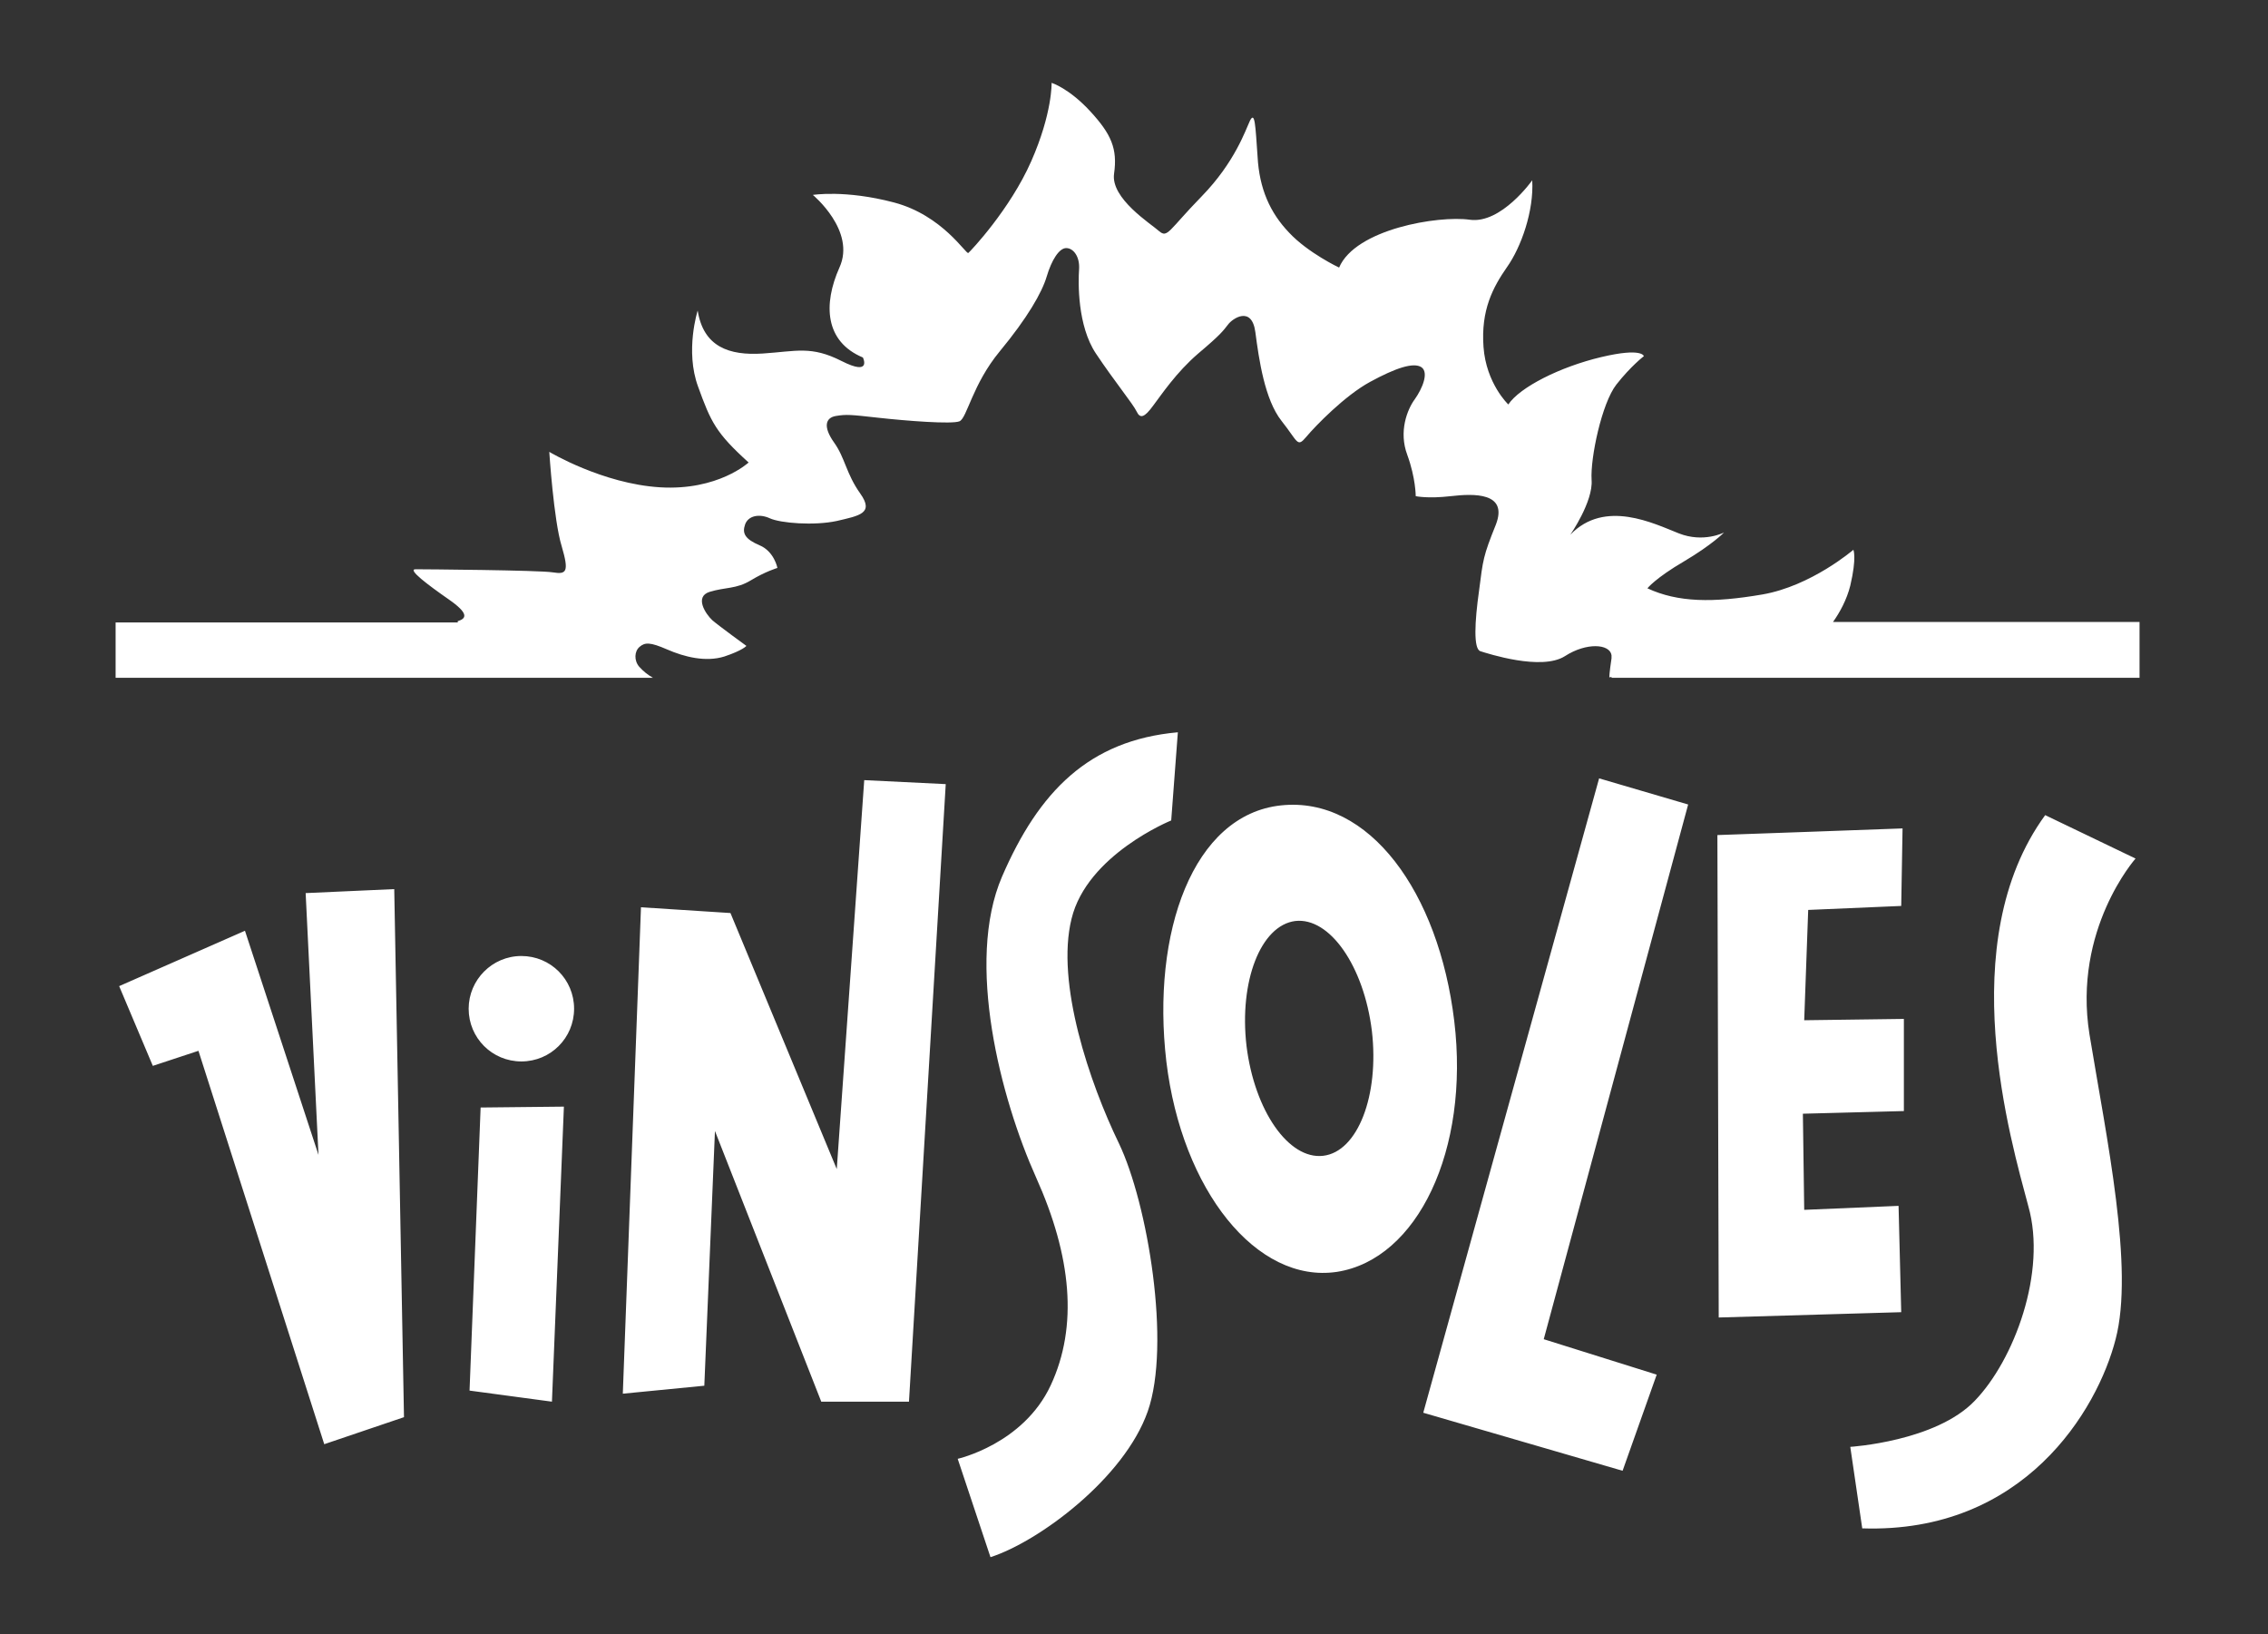 <?xml version="1.0" encoding="utf-8"?>
<!-- Generator: Adobe Illustrator 24.1.0, SVG Export Plug-In . SVG Version: 6.00 Build 0)  -->
<svg version="1.1" id="Capa_1" xmlns="http://www.w3.org/2000/svg" xmlns:xlink="http://www.w3.org/1999/xlink" x="0px" y="0px"
	 viewBox="0 0 512 368.9" style="enable-background:new 0 0 512 368.9;" xml:space="preserve">
<rect x="0" y="0" width="512" height="368.9" fill="#333333" stroke="none"/>
<style type="text/css">
	.st0{fill-rule:evenodd;clip-rule:evenodd;fill:#FFFFFF;}
</style>
<g>
	<path class="st0" d="M144.3,150.5c-1.2-1.4-1.1-3.5,0.1-4.5c1.2-1,2.3-1.1,6.2,0.6c3.9,1.7,8.7,2.9,12.9,1.6c4.2-1.4,5-2.4,5-2.4
		s-6.2-4.5-7.7-5.8c-1.5-1.4-4.1-5.3-0.6-6.4c3.6-1.1,6-0.6,9.3-2.6s6-2.8,6-2.8s-0.7-3.7-4-5.1s-4-2.7-3.3-4.7s3.2-2.5,5.6-1.4
		c2.4,1.1,10,1.7,15.1,0.6c5.1-1.2,8.5-1.7,5.3-6.2s-3.4-8-5.9-11.5s-2-5.6,0.4-6s3.3-0.3,9.6,0.4c6.3,0.7,16.6,1.5,18.3,0.8
		s2.9-8.3,9.1-15.8c6.2-7.5,9.5-13.2,10.6-16.9c1.1-3.7,2.8-6.4,4.4-6.4s3.1,1.9,2.9,4.8c-0.2,2.9-0.4,12.7,3.8,19
		s8.4,11.4,9.2,13.1c0.8,1.7,1.8,1.3,3.7-1.3c1.9-2.5,5.2-7.5,10.2-11.8c5.1-4.3,5.6-5.1,6.7-6.5c1-1.4,5.4-4.4,6.2,1.7
		c0.8,6.1,2.1,15.2,5.9,20s3.5,6.1,5.6,3.6s8.7-9.3,14.4-12.4c5.7-3.1,9.8-4.5,11.6-3.3c1.7,1.2,0.2,4.8-1.5,7.2
		c-1.7,2.3-3.7,7.3-1.7,12.6c1.9,5.2,1.9,9.3,1.9,9.3s2.7,0.6,7.9,0c5.2-0.6,13-0.9,10.2,6.4c-2.9,7.2-2.9,7.9-3.8,14.9
		c-1,7.1-1.3,13.2,0.3,13.7c1.6,0.5,13.8,4.5,19.1,1.1c4.8-3.1,10.1-2.8,10.5-0.2v0.7c-0.5,3.3-0.5,4.3-0.5,4.3l0.5-0.1v0.2H483
		v-12.6h-69.2c1.5-2.1,3.1-5,3.9-8.2c1.5-6.4,0.7-8.1,0.7-8.1s-9.5,8.2-20.6,10.1s-19,1.8-25.9-1.4c0,0,1.8-2.3,8.3-6.1
		c6.4-3.8,9-6.5,9-6.5s-4.6,2.4-10.2,0.2c-5.6-2.2-16.7-7.8-24.5,0.3c0,0,5.2-7.5,4.8-12.4c-0.3-4.9,2.3-17.3,5.6-21.5
		c3.3-4.2,6.2-6.4,6.2-6.4s-0.3-2-9.6,0.2c-9.3,2.2-18.4,6.8-21,10.7c0,0-5-4.7-5.6-13s2.1-13.4,5.3-18c3.2-4.5,6.1-12.7,5.7-19.6
		c0,0-7,9.9-14.1,8.9s-25.8,2.1-29.5,10.8c0,0-7-3.3-11.3-7.9c-4.3-4.5-6.7-9.9-7.1-17.1c-0.5-7.2-0.6-10.3-1.7-8.2
		c-1,2.1-3.4,9.4-10.9,17.1s-7.7,9.5-9.6,7.9c-1.9-1.7-11-7.4-10.2-13s-0.6-8.9-5.4-14.1c-4.8-5.2-8.7-6.4-8.7-6.4s0.2,6.8-4.6,17.7
		s-13.7,20.3-14.2,20.7s-5.8-8.5-16.8-11.4S183.5,44,183.5,44s9.8,8.1,6,16.4c-3.7,8.3-3.3,16.7,5.3,20.3c0,0,2.1,4.3-4.8,0.8
		c-6.9-3.5-10.2-2.2-17.8-1.7s-13.4-1.5-14.7-9.7c0,0-2.9,9.1,0.1,17.2c2.9,8,4,10.4,11.4,17.1c0,0-6.9,6.4-20,5.6
		c-13-0.8-25-8-25-8s1,15.5,2.8,21.3c1.7,5.8,1.1,6.4-2,5.9s-29.1-0.7-31-0.7s2.9,3.6,7.5,6.8s4,4.3,2.1,4.9c-0.2,0.1-0.1,0.1,0,0.3
		H26.1V153h121.3C146.2,152.3,145.3,151.6,144.3,150.5"/>
	<path class="st0" d="M26.9,222.6l7.6,18l10.3-3.4L73.2,326l18-6.1L89,200.7l-20,0.9l2.9,59.1l-16.6-50.6L26.9,222.6z M108.5,250
		l-2.5,63.9l18.6,2.5l2.7-66.6L108.5,250z M117.7,215.8c6.6,0,11.9,5.3,11.9,11.9c0,6.6-5.3,11.9-11.9,11.9s-11.9-5.3-11.9-11.9
		C105.8,221.2,111.1,215.8,117.7,215.8z M144.7,204.8l-4.1,109.8l18.4-1.8l2.4-57.5l24,61.1h19.8l8.3-139.4l-18.4-0.9l-6.2,87.8
		l-24-57.8L144.7,204.8z M265.9,165.3l-1.5,19.9c0,0-19,7.7-22.5,22.2c-3.6,14.5,4.1,37.1,10.7,50.7c6.5,13.6,11.8,45.4,6.5,60.5
		c-5.3,15.1-24.6,29.4-35.5,32.9l-7.4-22.2c0,0,14.8-3.3,21-16.6c6.2-13.3,4.7-29.1-3.3-46.9s-16-48.6-7.7-67.9
		C234.5,178.7,245.8,167.1,265.9,165.3z M289.2,181.8c19.9-2.1,35.6,19.6,39.1,48.7s-8.3,53.8-26.5,56.6
		c-18.1,2.7-35-18.4-38.5-47.5C259.9,210.5,269.3,183.9,289.2,181.8z M292.4,207.9c7.8-0.9,15.5,10.2,17.3,24.8
		c1.7,14.6-3.2,27.3-11,28.2s-15.5-10.2-17.3-24.8C279.7,221.5,284.6,208.9,292.4,207.9z M361,175.7l20.1,5.9l-32.6,120.7l25.5,8
		l-7.7,21.7l-45-13.1L361,175.7z M387.7,188.5l0.3,108.9l41.2-1.2l-0.6-24l-21.3,0.9l-0.3-21.7l22.8-0.6V230l-22.5,0.3l0.9-24.9
		l21-0.9l0.3-17.5C429.4,187,388.5,188.5,387.7,188.5z M461.7,184l20.4,9.8c0,0-14.2,16-10.4,39.7c3.9,23.7,10.1,52.8,5.9,68.8
		c-4.1,16-20.7,43.9-57.2,42.7l-2.7-18.4c0,0,19.3-1.2,28.1-10.4c8.9-9.2,16.3-29.1,12.1-43.9C454,257.6,440.7,212.8,461.7,184z"/>
</g>
</svg>
